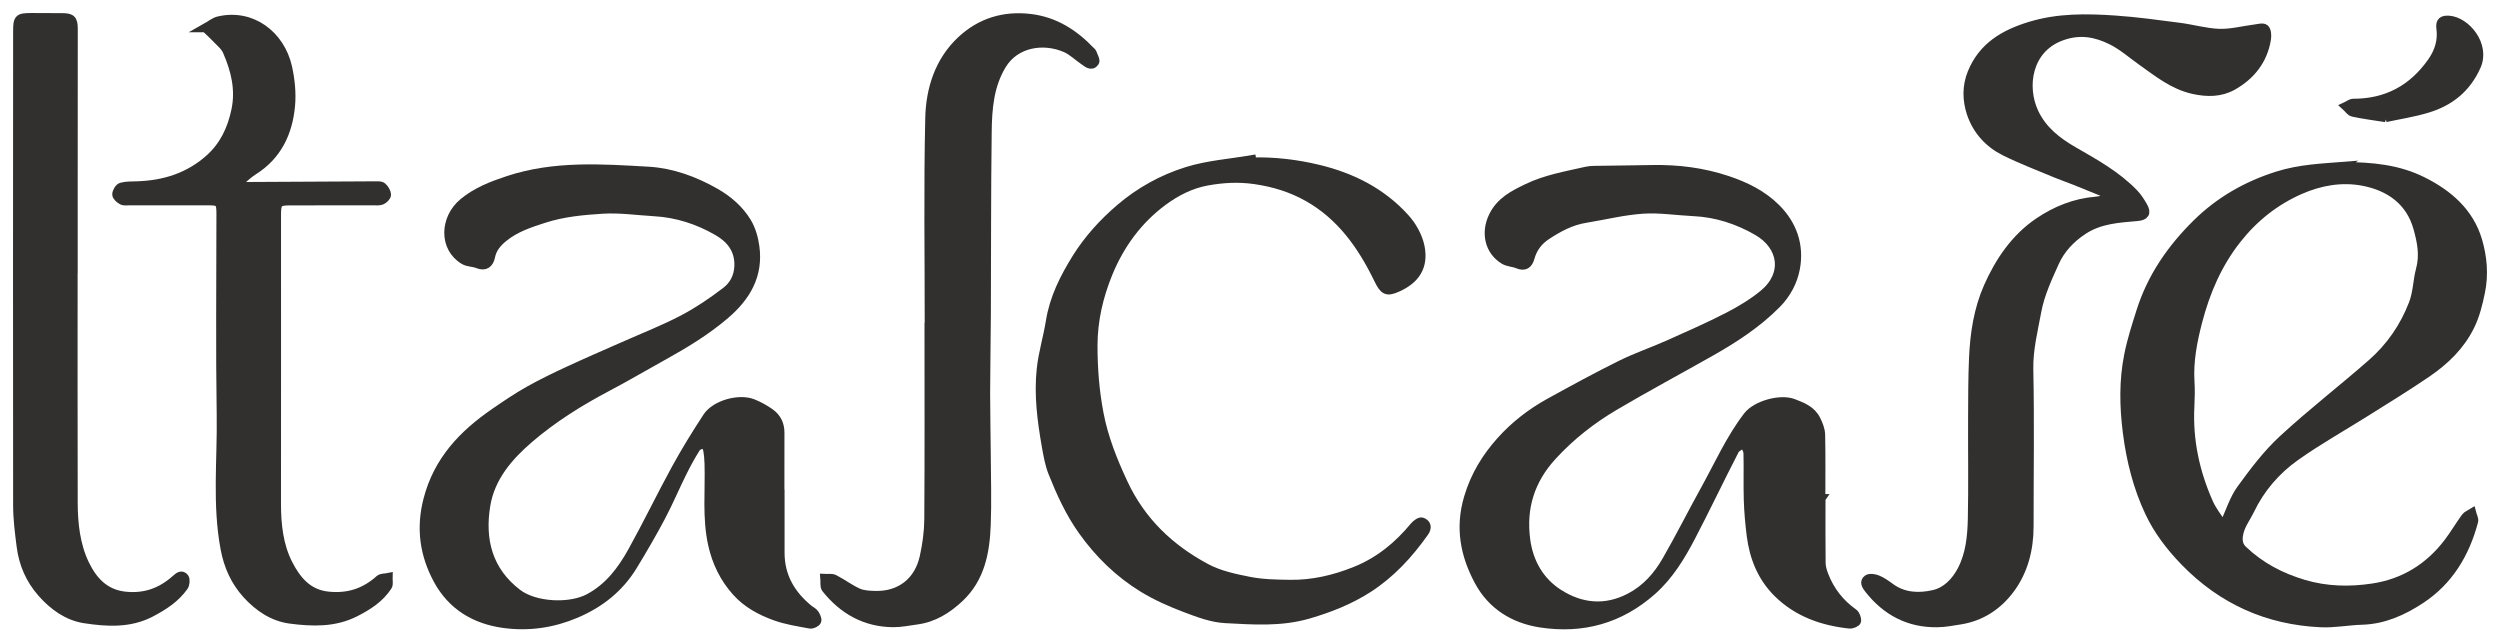 <svg width="144" height="37" viewBox="0 0 144 37" fill="none" xmlns="http://www.w3.org/2000/svg">
<path d="M134.886 9.584C136.67 9.58 138.165 9.747 139.551 10.441C141.016 11.172 142.234 12.218 142.717 13.837C142.998 14.781 143.1 15.796 142.883 16.835C142.742 17.512 142.584 18.161 142.284 18.774C141.722 19.918 140.831 20.774 139.809 21.473C138.66 22.26 137.469 22.986 136.29 23.728C134.927 24.587 133.515 25.374 132.205 26.307C131.102 27.092 130.209 28.12 129.603 29.379C129.368 29.866 129.02 30.282 128.942 30.858C128.894 31.216 128.974 31.468 129.207 31.689C130.206 32.639 131.385 33.252 132.695 33.642C134.006 34.032 135.344 34.059 136.668 33.859C138.445 33.593 139.91 32.704 141.013 31.248C141.368 30.779 141.669 30.269 142.013 29.793C142.095 29.681 142.255 29.629 142.379 29.55C142.42 29.712 142.528 29.89 142.491 30.03C141.996 31.897 141.046 33.469 139.426 34.531C138.406 35.2 137.303 35.701 136.044 35.735C135.256 35.757 134.464 35.917 133.681 35.881C130.619 35.739 127.998 34.575 125.831 32.343C125.009 31.496 124.295 30.56 123.802 29.512C123.123 28.071 122.731 26.528 122.526 24.916C122.335 23.412 122.308 21.936 122.6 20.465C122.771 19.599 123.045 18.75 123.314 17.906C123.938 15.942 125.082 14.303 126.52 12.883C127.837 11.582 129.398 10.689 131.169 10.127C132.479 9.711 133.812 9.667 134.892 9.58L134.886 9.584ZM127.984 30.194C128.039 30.168 128.094 30.143 128.148 30.118C128.452 29.466 128.668 28.747 129.082 28.175C129.815 27.166 130.582 26.148 131.491 25.309C133.142 23.784 134.927 22.407 136.619 20.923C137.679 19.992 138.471 18.851 138.992 17.507C139.247 16.853 139.236 16.163 139.411 15.518C139.639 14.68 139.468 13.888 139.263 13.146C138.83 11.575 137.624 10.739 136.111 10.452C134.881 10.218 133.646 10.434 132.493 10.939C131.054 11.57 129.851 12.518 128.859 13.771C127.736 15.189 127.042 16.813 126.595 18.538C126.305 19.654 126.08 20.804 126.153 21.983C126.183 22.459 126.169 22.941 126.146 23.417C126.047 25.36 126.446 27.203 127.227 28.962C127.422 29.399 127.728 29.782 127.984 30.19V30.194Z" fill="#31302F" stroke="#31302F" stroke-width="0.5"/>
<path d="M104.899 28.715C104.899 29.956 104.89 31.196 104.906 32.436C104.91 32.664 104.98 32.901 105.063 33.119C105.408 34.026 105.979 34.754 106.769 35.313C106.886 35.396 106.969 35.629 106.948 35.775C106.935 35.858 106.674 35.971 106.536 35.956C104.973 35.786 103.534 35.288 102.387 34.15C101.475 33.246 101.017 32.1 100.858 30.831C100.773 30.156 100.713 29.473 100.692 28.792C100.664 27.895 100.697 26.998 100.674 26.102C100.669 25.913 100.531 25.728 100.454 25.541C100.271 25.669 100.01 25.755 99.92 25.933C99.068 27.586 98.269 29.268 97.408 30.918C96.812 32.059 96.139 33.164 95.167 34.026C93.312 35.671 91.144 36.267 88.727 35.892C87.186 35.653 85.924 34.866 85.176 33.475C84.372 31.98 84.056 30.405 84.577 28.659C84.955 27.388 85.599 26.343 86.442 25.401C87.248 24.501 88.206 23.762 89.263 23.18C90.619 22.432 91.981 21.69 93.367 21.004C94.258 20.562 95.206 20.242 96.116 19.836C97.263 19.323 98.415 18.817 99.533 18.242C100.245 17.875 100.947 17.453 101.565 16.948C102.955 15.812 102.709 14.17 101.221 13.313C100.088 12.66 98.868 12.263 97.553 12.2C96.574 12.154 95.587 11.994 94.615 12.06C93.512 12.134 92.423 12.409 91.327 12.587C90.498 12.72 89.781 13.104 89.09 13.559C88.618 13.87 88.293 14.29 88.141 14.845C88.034 15.23 87.82 15.388 87.418 15.217C87.165 15.11 86.857 15.113 86.629 14.973C85.758 14.443 85.544 13.386 86.004 12.45C86.424 11.593 87.174 11.217 87.957 10.838C89.04 10.313 90.214 10.116 91.368 9.852C91.524 9.816 91.688 9.805 91.849 9.803C92.952 9.785 94.057 9.778 95.16 9.756C96.639 9.728 98.083 9.906 99.496 10.378C100.533 10.725 101.498 11.194 102.286 11.972C103.257 12.93 103.674 14.137 103.425 15.464C103.285 16.207 102.919 16.921 102.341 17.505C101.221 18.637 99.916 19.487 98.552 20.26C96.706 21.306 94.836 22.306 93.008 23.385C91.683 24.166 90.474 25.11 89.418 26.262C88.151 27.645 87.647 29.236 87.891 31.09C88.064 32.404 88.699 33.493 89.772 34.181C91.05 35.002 92.45 35.158 93.876 34.416C94.815 33.928 95.476 33.171 95.987 32.285C96.766 30.932 97.468 29.532 98.225 28.165C99.009 26.745 99.671 25.252 100.667 23.958C101.145 23.338 102.529 22.935 103.29 23.223C103.815 23.421 104.342 23.627 104.613 24.17C104.745 24.438 104.871 24.741 104.878 25.032C104.906 26.258 104.89 27.484 104.89 28.709C104.894 28.709 104.899 28.709 104.903 28.709L104.899 28.715Z" fill="#31302F" stroke="#31302F" stroke-width="0.5"/>
<path d="M44.941 28.596C44.941 29.672 44.943 30.749 44.941 31.825C44.937 33.214 45.572 34.266 46.609 35.105C46.712 35.187 46.848 35.245 46.919 35.351C47 35.473 47.099 35.667 47.055 35.768C47.009 35.874 46.786 35.978 46.664 35.956C45.991 35.831 45.303 35.728 44.662 35.498C43.824 35.198 43.028 34.774 42.413 34.088C41.712 33.306 41.266 32.395 41.036 31.356C40.695 29.818 40.877 28.264 40.831 26.715C40.824 26.447 40.801 26.177 40.752 25.915C40.727 25.782 40.598 25.55 40.571 25.557C40.4 25.606 40.179 25.669 40.092 25.805C39.799 26.265 39.539 26.751 39.295 27.241C38.876 28.086 38.509 28.959 38.067 29.791C37.563 30.742 37.02 31.671 36.462 32.589C35.677 33.877 34.553 34.762 33.181 35.346C31.84 35.917 30.456 36.118 29.015 35.922C27.35 35.696 26.017 34.886 25.211 33.394C24.439 31.965 24.209 30.449 24.635 28.792C25.218 26.521 26.668 25.018 28.479 23.768C29.121 23.326 29.768 22.887 30.445 22.504C31.194 22.082 31.97 21.708 32.752 21.345C33.8 20.858 34.86 20.404 35.916 19.936C37.052 19.431 38.215 18.979 39.316 18.404C40.191 17.947 41.022 17.383 41.81 16.781C42.243 16.45 42.526 15.962 42.549 15.333C42.585 14.359 42.06 13.742 41.328 13.32C40.213 12.677 39 12.281 37.704 12.206C36.695 12.147 35.681 11.997 34.678 12.062C33.561 12.134 32.439 12.236 31.345 12.589C30.514 12.856 29.703 13.121 29.017 13.676C28.66 13.965 28.363 14.294 28.264 14.788C28.188 15.162 27.961 15.388 27.52 15.207C27.267 15.103 26.956 15.124 26.728 14.989C25.515 14.267 25.587 12.574 26.685 11.663C27.442 11.036 28.334 10.691 29.261 10.384C31.917 9.505 34.645 9.696 37.351 9.852C38.698 9.929 40.008 10.405 41.217 11.097C41.961 11.523 42.586 12.069 43.025 12.788C43.278 13.203 43.424 13.721 43.491 14.21C43.718 15.857 42.984 17.092 41.78 18.123C40.667 19.076 39.429 19.822 38.16 20.524C37.11 21.105 36.076 21.717 35.016 22.276C33.406 23.124 31.863 24.084 30.48 25.272C29.296 26.289 28.258 27.493 27.993 29.101C27.663 31.099 28.115 32.886 29.812 34.178C30.805 34.934 32.812 35.042 33.929 34.444C35.067 33.833 35.808 32.851 36.412 31.762C37.285 30.192 38.067 28.567 38.929 26.991C39.486 25.974 40.098 24.984 40.732 24.014C41.199 23.3 42.571 22.916 43.366 23.236C43.714 23.376 44.053 23.561 44.361 23.78C44.736 24.048 44.937 24.434 44.934 24.921C44.928 26.147 44.932 27.372 44.932 28.598H44.937L44.941 28.596Z" fill="#31302F" stroke="#31302F" stroke-width="0.5"/>
<path d="M121.453 11.198C120.809 10.936 120.166 10.67 119.519 10.413C119.151 10.265 118.775 10.14 118.409 9.987C117.428 9.575 116.431 9.198 115.478 8.725C114.557 8.269 113.87 7.518 113.537 6.528C113.285 5.775 113.267 4.971 113.578 4.206C114.202 2.67 115.448 1.953 116.94 1.498C118.552 1.007 120.187 1.032 121.826 1.144C123.065 1.228 124.3 1.401 125.534 1.561C126.301 1.66 127.061 1.886 127.828 1.911C128.502 1.933 129.18 1.749 129.857 1.663C130.063 1.638 130.345 1.552 130.457 1.651C130.577 1.758 130.591 2.059 130.557 2.26C130.354 3.489 129.633 4.371 128.595 4.952C127.897 5.342 127.116 5.34 126.322 5.162C125.179 4.905 124.3 4.19 123.379 3.537C122.805 3.131 122.266 2.65 121.644 2.339C120.744 1.89 119.832 1.705 118.775 2.077C116.77 2.783 116.472 5 117.173 6.486C117.658 7.511 118.49 8.154 119.427 8.695C120.659 9.405 121.909 10.093 122.914 11.132C123.125 11.349 123.293 11.618 123.445 11.883C123.667 12.267 123.547 12.443 123.111 12.481C122.034 12.576 120.952 12.632 119.994 13.261C119.273 13.733 118.699 14.345 118.35 15.119C117.946 16.021 117.514 16.945 117.336 17.906C117.129 19.02 116.845 20.127 116.869 21.299C116.933 24.302 116.883 27.308 116.885 30.312C116.885 31.644 116.562 32.9 115.775 33.95C115.075 34.884 114.112 35.527 112.924 35.716C112.479 35.788 112.028 35.874 111.579 35.88C109.953 35.901 108.652 35.22 107.642 33.933C107.494 33.745 107.345 33.524 107.565 33.36C107.688 33.267 107.968 33.308 108.141 33.38C108.408 33.491 108.652 33.664 108.887 33.838C109.652 34.402 110.54 34.424 111.377 34.235C112.097 34.074 112.645 33.515 113 32.832C113.479 31.912 113.574 30.895 113.597 29.888C113.638 27.96 113.603 26.032 113.612 24.104C113.617 22.941 113.615 21.777 113.666 20.616C113.728 19.214 113.94 17.822 114.504 16.54C115.16 15.053 116.072 13.707 117.43 12.788C118.416 12.12 119.522 11.674 120.735 11.577C120.968 11.559 121.198 11.478 121.43 11.426C121.435 11.351 121.44 11.277 121.446 11.202L121.453 11.198Z" fill="#31302F" stroke="#31302F" stroke-width="0.5"/>
<path d="M72.128 9.318C73.411 9.289 74.666 9.433 75.925 9.735C77.869 10.202 79.58 11.063 80.932 12.553C81.341 13.002 81.685 13.614 81.805 14.206C82.035 15.349 81.537 16.105 80.48 16.572C79.867 16.844 79.707 16.739 79.382 16.071C78.444 14.137 77.233 12.427 75.327 11.356C74.378 10.822 73.365 10.513 72.268 10.355C71.324 10.22 70.419 10.276 69.519 10.439C68.596 10.608 67.744 11.04 66.983 11.605C65.542 12.673 64.511 14.091 63.834 15.742C63.294 17.063 62.967 18.456 62.967 19.907C62.967 21.223 63.066 22.515 63.315 23.82C63.587 25.241 64.101 26.519 64.704 27.816C65.74 30.044 67.396 31.601 69.477 32.715C70.235 33.121 71.126 33.309 71.98 33.477C72.736 33.624 73.523 33.636 74.297 33.647C75.598 33.667 76.839 33.378 78.056 32.891C79.435 32.339 80.526 31.446 81.463 30.312C81.569 30.183 81.8 30.017 81.906 30.057C82.178 30.157 82.244 30.38 82.044 30.661C81.148 31.926 80.118 33.049 78.813 33.888C77.749 34.571 76.602 35.026 75.38 35.383C73.775 35.854 72.17 35.726 70.569 35.642C69.784 35.6 68.998 35.297 68.248 35.013C67.421 34.699 66.599 34.336 65.844 33.875C64.457 33.027 63.303 31.906 62.348 30.562C61.614 29.529 61.095 28.389 60.63 27.223C60.441 26.747 60.351 26.224 60.26 25.715C60.001 24.244 59.806 22.758 59.965 21.266C60.062 20.341 60.343 19.439 60.49 18.517C60.704 17.169 61.303 15.986 62.003 14.862C62.677 13.782 63.529 12.845 64.497 12.013C65.644 11.027 66.953 10.308 68.358 9.868C69.561 9.49 70.854 9.402 72.105 9.187C72.112 9.23 72.119 9.273 72.128 9.318Z" fill="#31302F" stroke="#31302F" stroke-width="0.5"/>
<path d="M11.829 1.607C12.131 1.438 12.339 1.253 12.578 1.197C14.505 0.737 16.161 2.028 16.573 3.868C16.732 4.583 16.811 5.349 16.746 6.074C16.606 7.641 15.975 8.971 14.591 9.837C14.28 10.031 14.015 10.305 13.637 10.617C13.872 10.685 13.962 10.734 14.05 10.734C16.566 10.723 19.079 10.707 21.595 10.694C21.739 10.694 21.925 10.677 22.02 10.756C22.148 10.863 22.263 11.052 22.273 11.216C22.28 11.32 22.112 11.485 21.989 11.539C21.851 11.6 21.671 11.577 21.51 11.577C19.921 11.579 18.33 11.577 16.741 11.58C16.007 11.58 15.937 11.661 15.937 12.407C15.937 17.938 15.942 23.467 15.935 28.998C15.935 30.221 16.062 31.435 16.62 32.508C17.087 33.405 17.72 34.201 18.888 34.325C20.043 34.447 21.004 34.14 21.861 33.371C21.975 33.27 22.192 33.291 22.362 33.256C22.356 33.428 22.413 33.644 22.333 33.766C21.877 34.468 21.192 34.902 20.47 35.27C19.272 35.883 17.982 35.838 16.716 35.671C15.726 35.541 14.89 34.981 14.211 34.231C13.536 33.486 13.142 32.611 12.953 31.599C12.474 29.045 12.771 26.477 12.732 23.917C12.672 20.06 12.716 16.204 12.716 12.348C12.716 11.634 12.661 11.577 11.968 11.577C10.468 11.577 8.965 11.577 7.464 11.577C7.318 11.577 7.15 11.607 7.03 11.544C6.894 11.474 6.713 11.315 6.715 11.196C6.717 11.047 6.86 10.808 6.985 10.772C7.277 10.691 7.593 10.702 7.901 10.693C9.455 10.644 10.867 10.206 12.055 9.149C12.889 8.407 13.343 7.458 13.575 6.36C13.833 5.149 13.55 4.031 13.08 2.95C12.946 2.642 12.638 2.409 12.399 2.152C12.251 1.992 12.085 1.848 11.834 1.607H11.829Z" fill="#31302F" stroke="#31302F" stroke-width="0.5"/>
<path d="M53.515 18.851C53.515 14.829 53.452 10.808 53.545 6.788C53.584 5.133 54.092 3.523 55.352 2.337C56.471 1.284 57.832 0.869 59.362 1.055C60.77 1.228 61.878 1.945 62.837 2.953C62.857 2.975 62.894 2.987 62.903 3.012C62.967 3.203 63.133 3.472 63.064 3.573C62.868 3.859 62.629 3.629 62.431 3.494C62.079 3.255 61.763 2.937 61.381 2.77C60.1 2.213 58.493 2.468 57.72 3.728C56.989 4.923 56.888 6.26 56.872 7.595C56.826 11.09 56.84 14.587 56.824 18.082C56.817 19.606 56.785 21.13 56.782 22.653C56.782 23.848 56.812 25.043 56.819 26.238C56.828 27.568 56.867 28.898 56.817 30.224C56.759 31.791 56.48 33.306 55.265 34.443C54.565 35.099 53.777 35.593 52.808 35.721C52.359 35.78 51.91 35.879 51.461 35.876C49.855 35.868 48.571 35.153 47.574 33.904C47.468 33.773 47.521 33.511 47.502 33.309C47.688 33.32 47.901 33.273 48.053 33.351C48.524 33.592 48.951 33.92 49.43 34.134C49.724 34.265 50.083 34.278 50.413 34.287C51.838 34.327 52.913 33.505 53.225 32.08C53.381 31.374 53.483 30.643 53.489 29.92C53.515 26.227 53.501 22.535 53.501 18.844C53.506 18.844 53.514 18.844 53.519 18.844L53.515 18.851Z" fill="#31302F" stroke="#31302F" stroke-width="0.5"/>
<path d="M4.221 15.466C4.221 19.963 4.214 24.463 4.226 28.961C4.23 30.176 4.364 31.401 4.889 32.49C5.34 33.423 6.006 34.196 7.189 34.327C8.336 34.453 9.276 34.113 10.114 33.367C10.28 33.218 10.464 33.058 10.628 33.277C10.706 33.382 10.676 33.664 10.589 33.786C10.1 34.474 9.41 34.914 8.675 35.297C7.452 35.931 6.14 35.842 4.873 35.649C3.908 35.502 3.077 34.918 2.4 34.145C1.725 33.376 1.341 32.488 1.211 31.488C1.108 30.695 1.006 29.894 1.006 29.096C0.995 20.008 1.002 10.921 1.006 1.832C1.006 1.052 1.057 1 1.845 1C2.42 1 2.992 1.007 3.567 1.007C4.106 1.007 4.228 1.113 4.23 1.656C4.231 4.689 4.23 7.724 4.226 10.758C4.226 12.326 4.226 13.897 4.226 15.466H4.221Z" fill="#31302F" stroke="#31302F" stroke-width="0.5"/>
<path d="M137.412 6.786C136.686 6.671 136.102 6.597 135.528 6.472C135.376 6.439 135.259 6.243 135.127 6.125C135.268 6.06 135.41 5.938 135.551 5.938C137.465 5.94 138.964 5.14 140.071 3.566C140.479 2.985 140.682 2.344 140.585 1.629C140.532 1.233 140.698 1.131 141.059 1.154C142.042 1.221 143.187 2.59 142.65 3.801C142.075 5.099 141.096 5.864 139.811 6.25C138.987 6.498 138.13 6.628 137.409 6.784L137.412 6.786Z" fill="#31302F" stroke="#31302F" stroke-width="0.5"/>
</svg>
